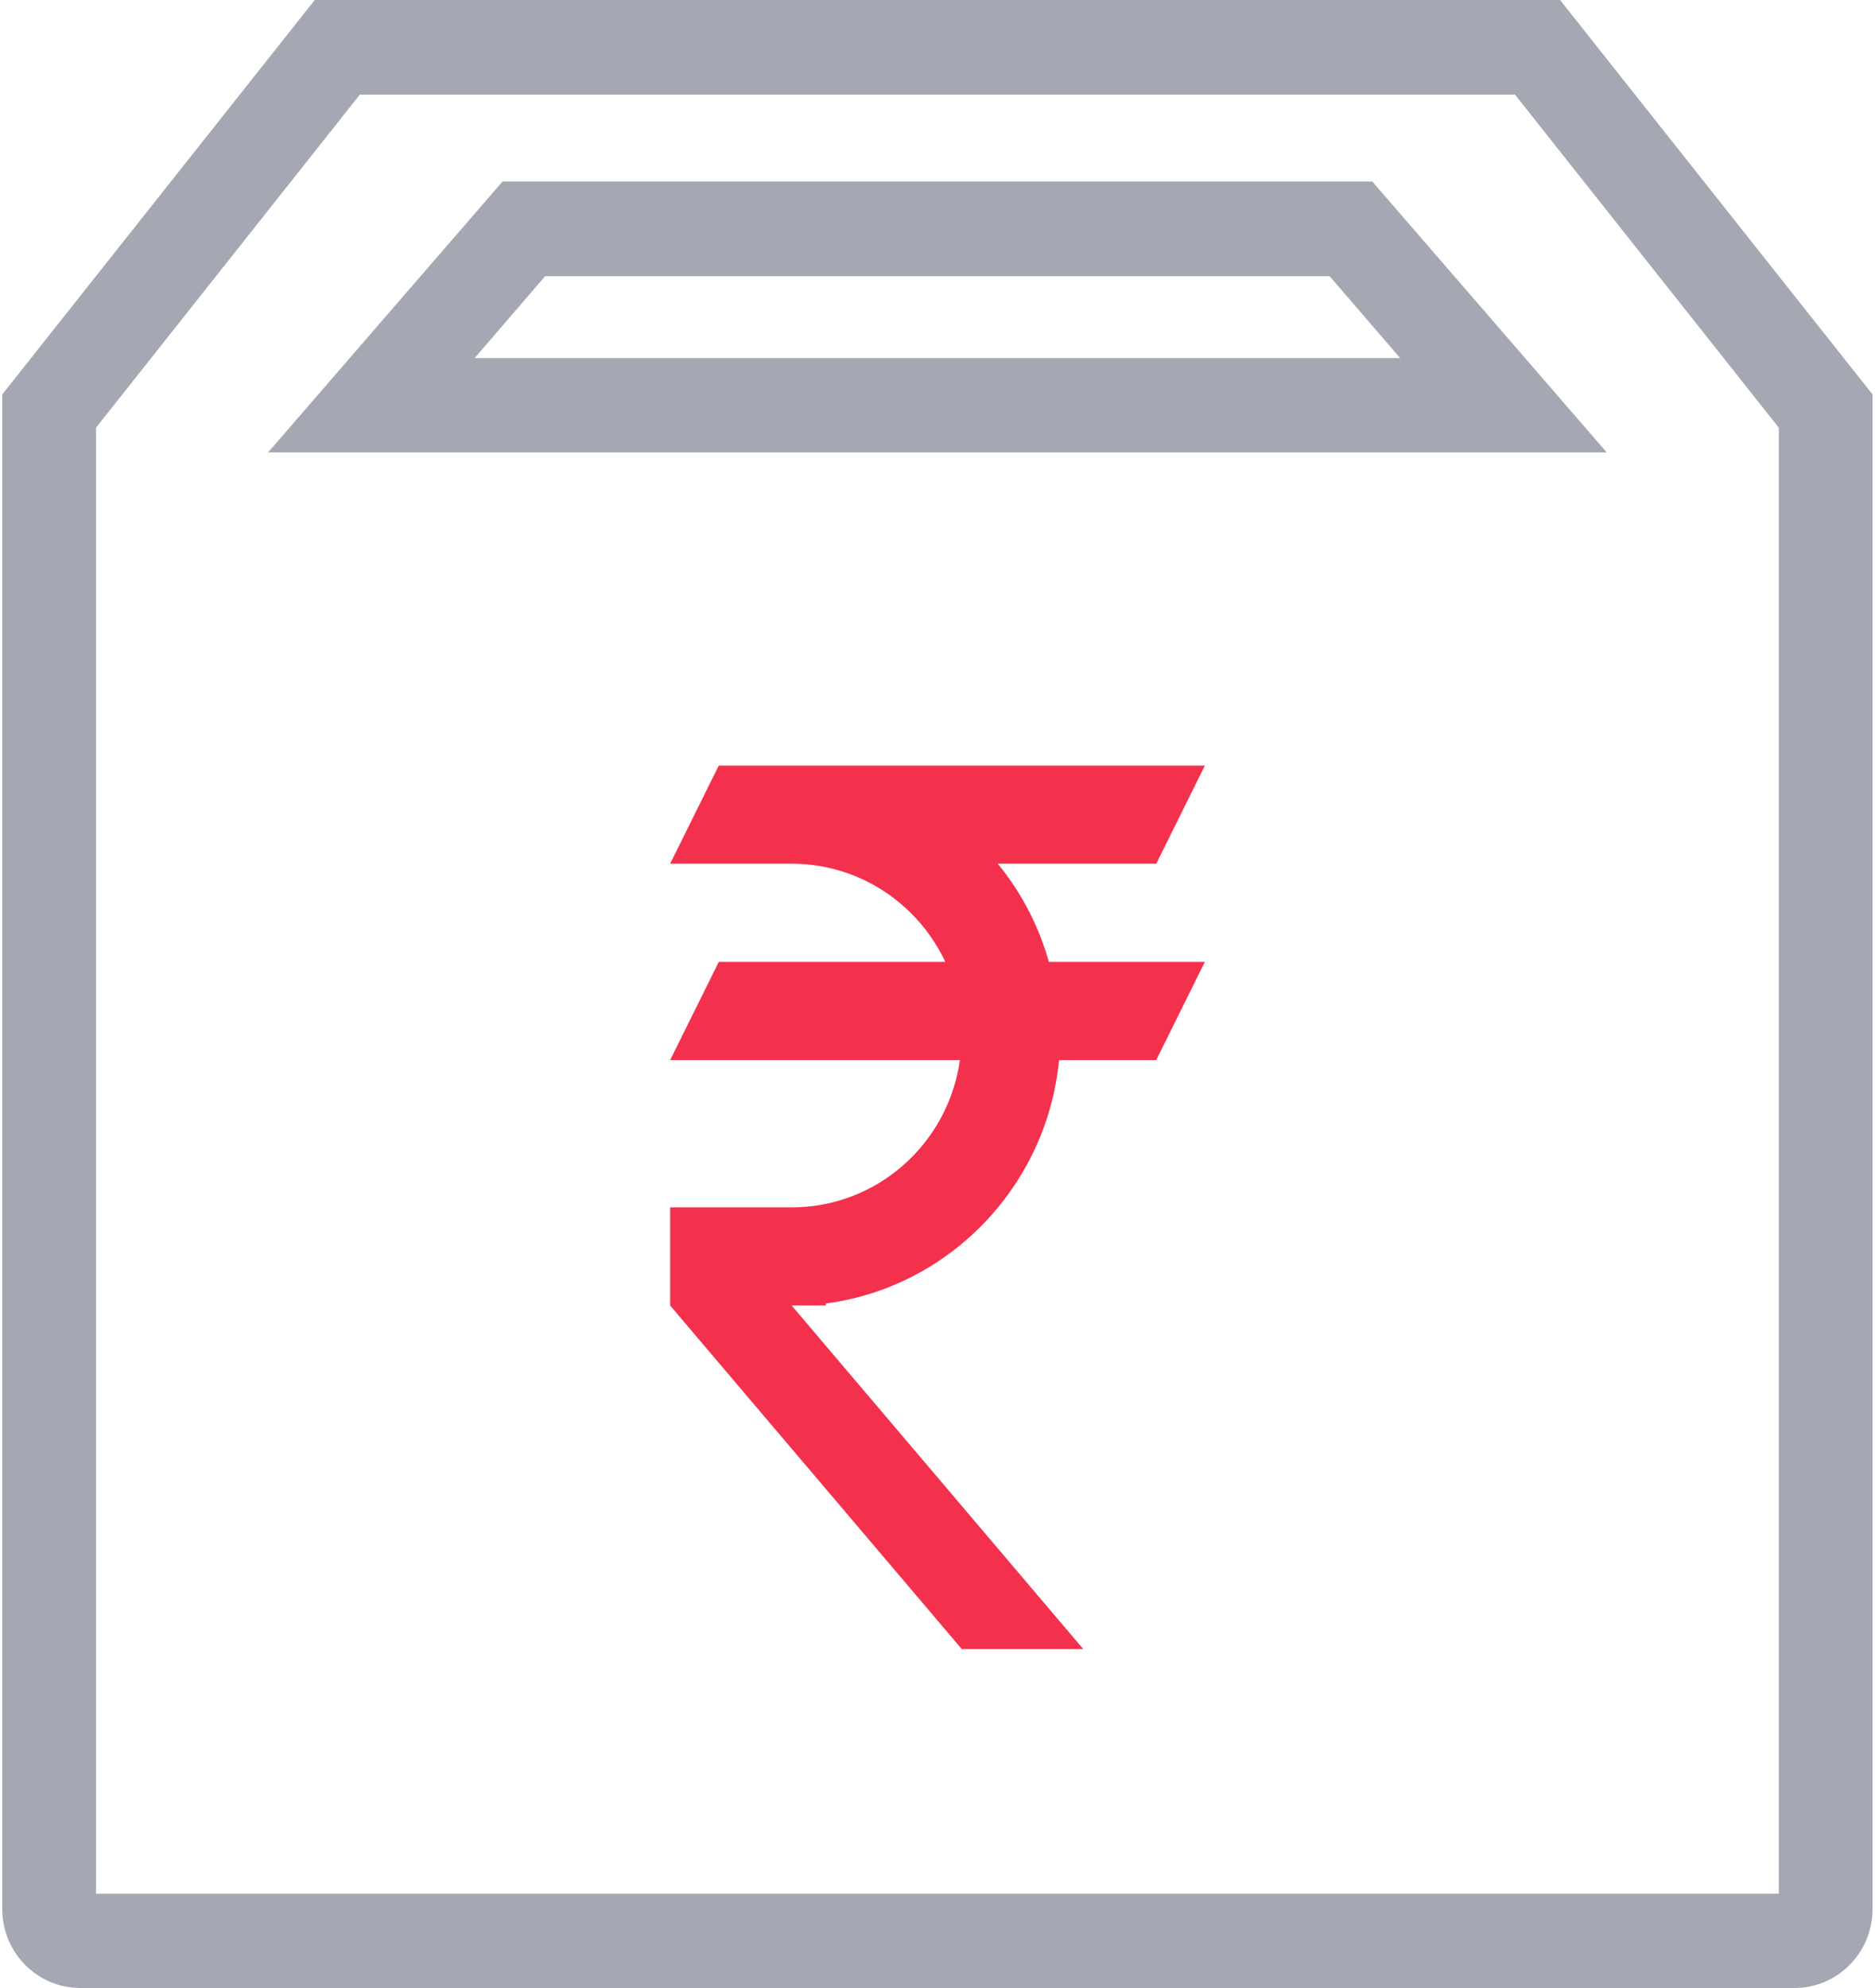 <svg xmlns="http://www.w3.org/2000/svg" width="50" height="53" viewBox="0 0 50 53"><g><g><g/><g/><g><path fill="#a5a8b2" d="M47.435 50.486H2.56V11.403l7.035-8.88H40.4l7.035 8.88zM41.602 0H8.393L.06 10.516v40.38C.06 52.059.993 53 2.143 53h45.709c1.15 0 2.083-.942 2.083-2.103V10.516z"/></g><g><path fill="#a5a8b2" d="M12.656 9.547l1.88-2.183h20.922l1.88 2.183zM13.4 4.84l-6.25 7.22h35.695l-6.25-7.22z"/></g><g><path fill="#f4314d" d="M32.13 20.41H19.167l-1.297 2.617h3.241c1.815 0 3.37 1.074 4.097 2.617h-6.041l-1.297 2.618h7.726c-.31 2.225-2.204 3.926-4.485 3.926H17.87v2.617l7.778 9.16h3.24l-7.777-9.16h.908v-.053c3.292-.432 5.898-3.127 6.222-6.49h2.592l1.296-2.618h-4.16a7.196 7.196 0 0 0-1.361-2.617h4.225z"/></g></g></g></svg>
